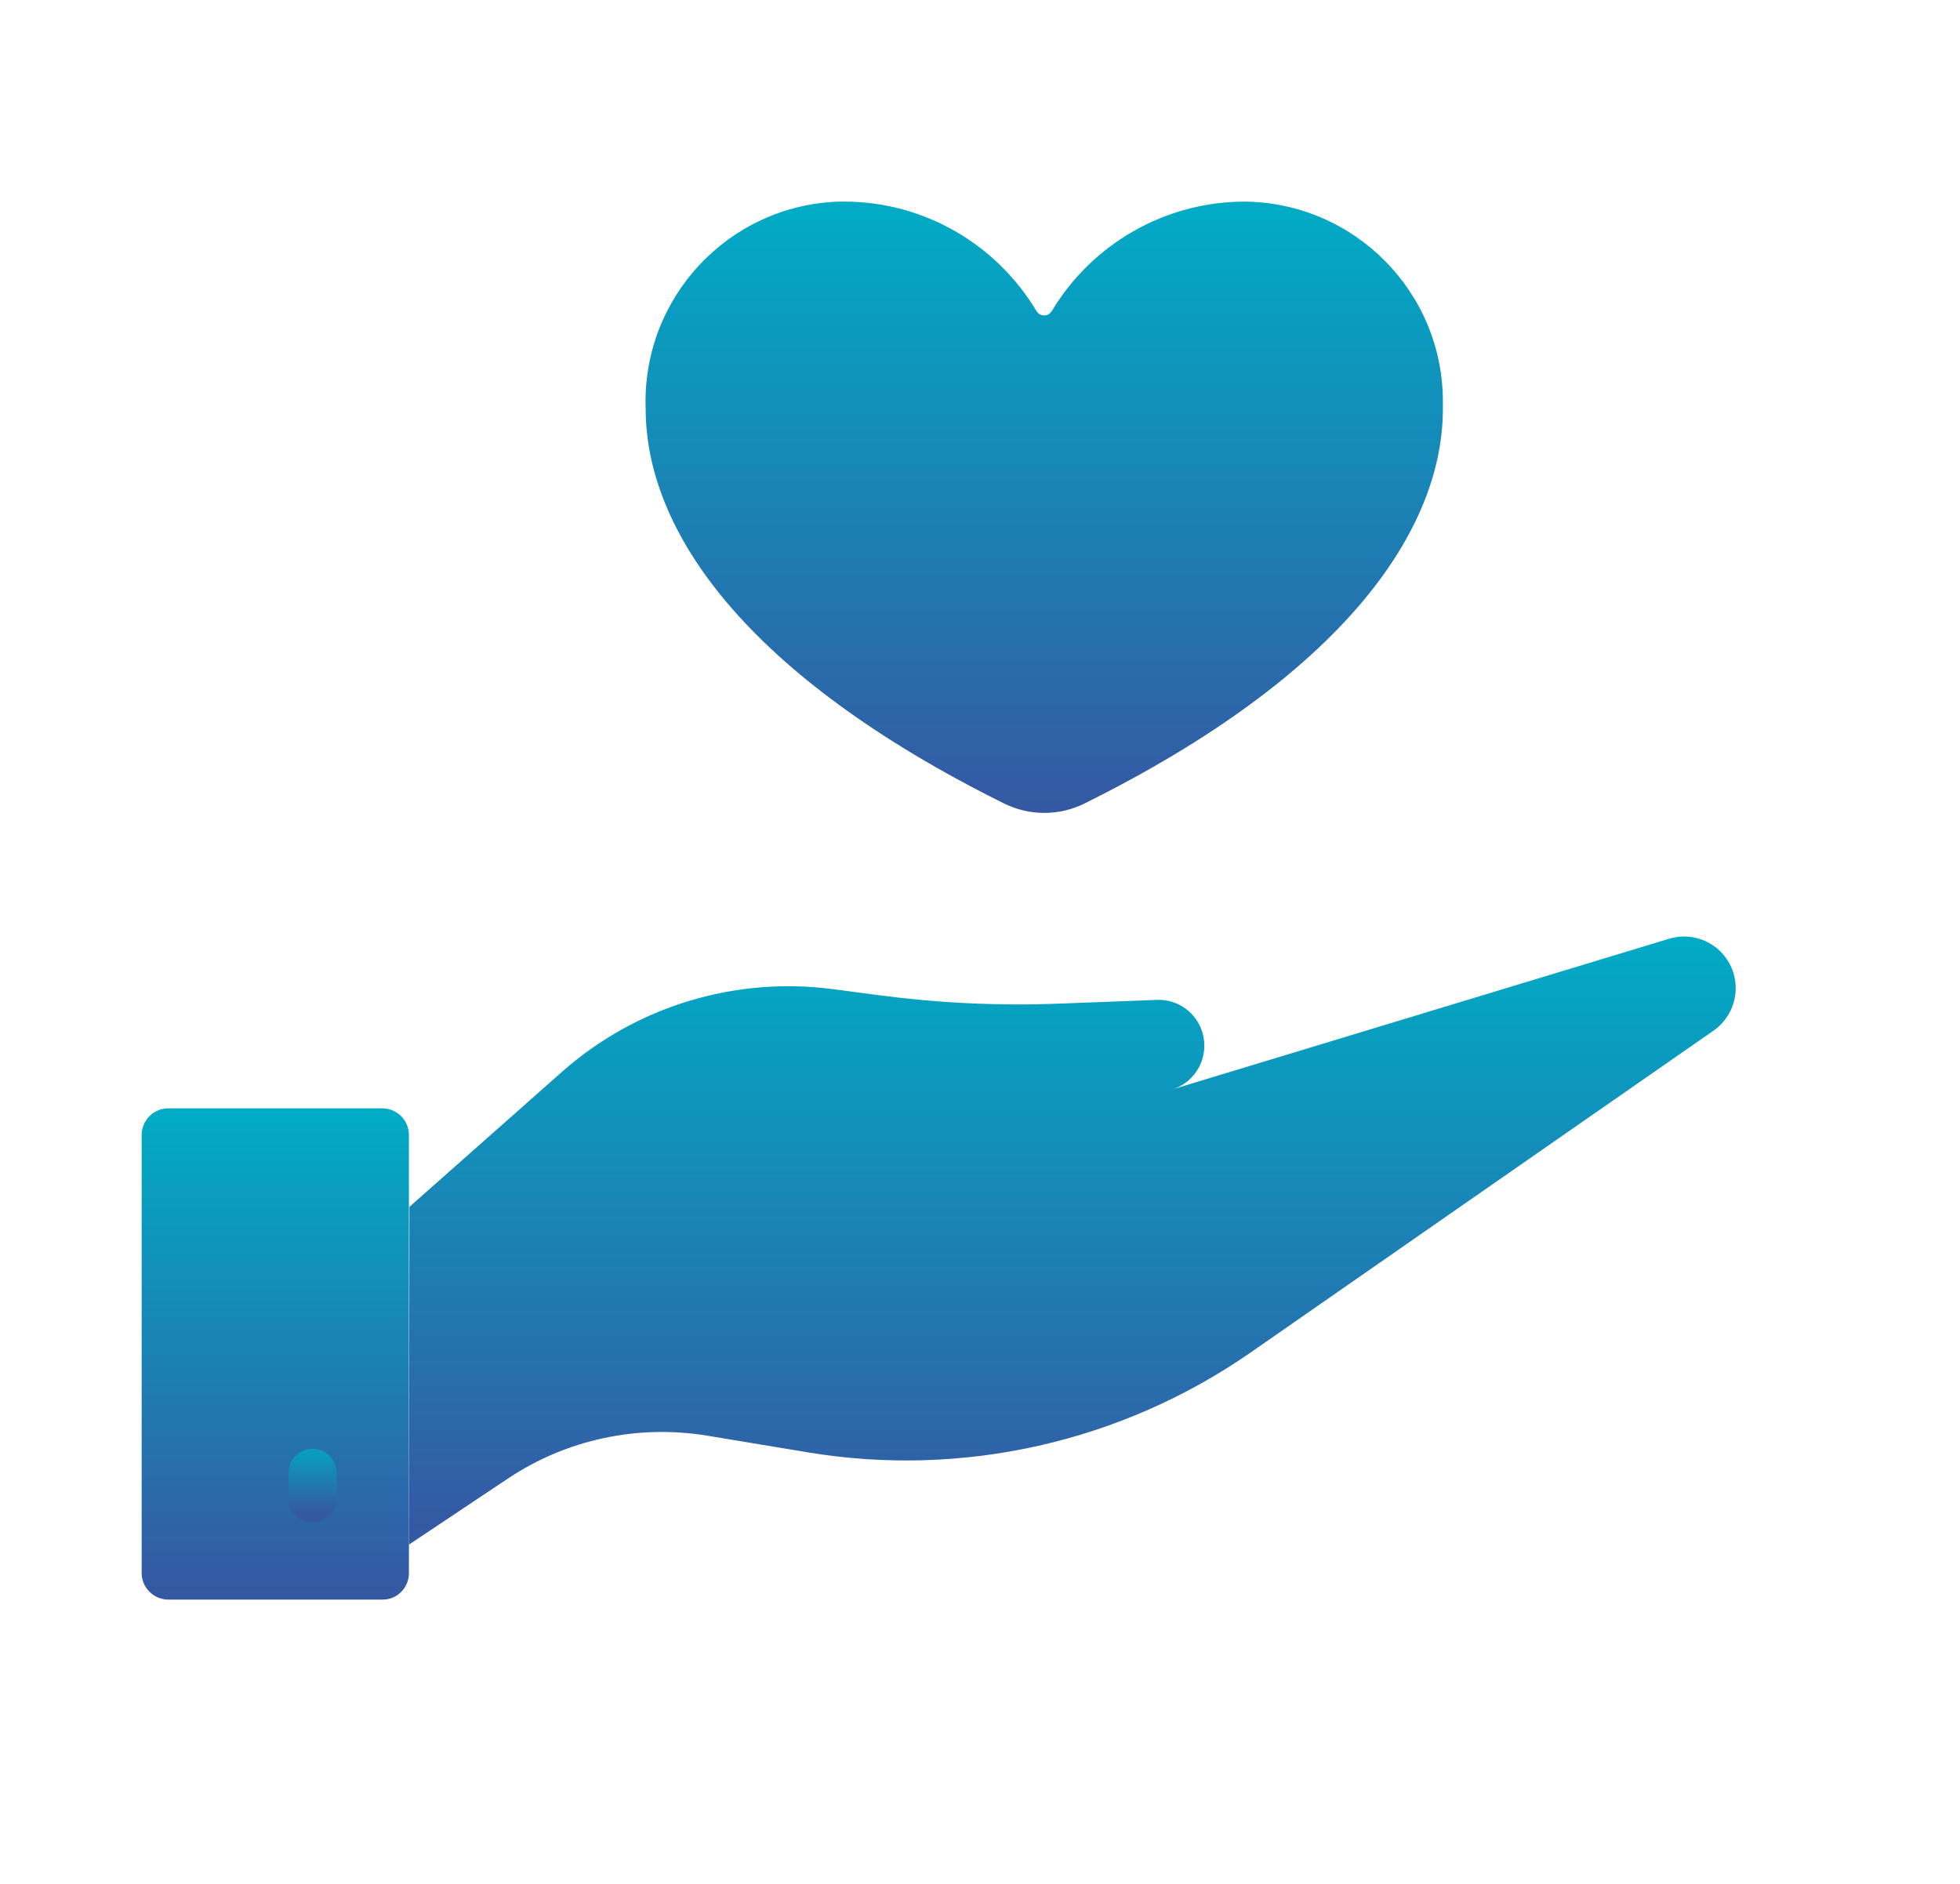 <svg xmlns="http://www.w3.org/2000/svg" xmlns:xlink="http://www.w3.org/1999/xlink" id="Calque_1" x="0px" y="0px" viewBox="0 0 77 74" style="enable-background:new 0 0 77 74;" xml:space="preserve"> <style type="text/css"> .st0{fill:#F5F7FF;} .st1{fill:url(#Tracé_17088_00000170243216070267906500000009124510285744344708_);} .st2{fill:url(#Tracé_17091_00000152967460344631066460000000151920092642279858_);} .st3{fill:url(#Tracé_17093_00000103258308647208182430000004861966589330511745_);} .st4{fill:url(#Tracé_17094_00000005237103221833640930000007246647336298442379_);} .st5{fill:url(#Tracé_18300_00000062161038795224406140000001168074531313394349_);} .st6{fill:url(#Tracé_18302_00000037692750319405690500000003966281721125727919_);} .st7{fill:url(#Tracé_18305_00000049922636499927129700000007063764196988127115_);} .st8{fill:url(#Tracé_18306_00000123399464034186011650000000752584591400520070_);} .st9{fill:url(#Tracé_18307_00000128475462040628896660000011271329335304505746_);} .st10{fill:url(#Tracé_18308_00000116926984980750486570000006190458722586685317_);} .st11{fill:url(#Tracé_18309_00000061447854970494503180000001281155183514984591_);} .st12{fill:url(#Tracé_18310_00000033330583788953528770000014230272453567839649_);} .st13{fill:url(#Tracé_18311_00000069391506877841410050000013702453237993232791_);} .st14{fill:url(#Tracé_14631_00000178926246403106210440000002623262719878441623_);} .st15{fill:url(#Tracé_14632_00000081639154457098717170000001627972917098124972_);} .st16{fill:url(#Tracé_14633_00000141457012138580868570000000014332070543639987_);} .st17{fill:url(#Tracé_14792_00000142148774398253422360000010898493502973331124_);} .st18{fill:url(#Tracé_14793_00000173865561240157421090000004378948866876525498_);} .st19{fill:url(#Tracé_14794_00000010296680330849920830000017583096500545009062_);} .st20{fill:url(#Tracé_5979_00000169517563117381691990000011013283256638111931_);} .st21{fill:url(#Tracé_5980_00000046327467144738776750000013329128231247205771_);} .st22{fill:url(#Tracé_5981_00000045614869107153783930000013312195320601005461_);} .st23{fill:url(#Tracé_5982_00000171691274649518615770000004066113890091453602_);} .st24{fill-rule:evenodd;clip-rule:evenodd;fill:url(#Tracé_17291_00000170999896194656252050000004448892166411881877_);} .st25{fill:#FFFFFF;} .st26{fill:url(#);} .st27{fill:#303AB2;} .st28{fill:#353535;} .st29{fill:#B7B7B7;} .st30{fill:#FF9D00;} .st31{clip-path:url(#SVGID_00000146488731744760832780000006662614592667503514_);} .st32{fill:url(#Tracé_2285_00000106110606755887346230000006208844718100524173_);} .st33{fill:url(#Tracé_19372_00000119102479856774875010000009399055649907356575_);} .st34{fill:url(#Tracé_19373_00000013883561818899879370000008656781344033189558_);} .st35{fill:url(#Tracé_19374_00000042697637750694875290000008749887155028637080_);} .st36{clip-path:url(#SVGID_00000051374934717340926530000018148169583620350102_);} .st37{fill:url(#Tracé_19375_00000140703773113358265270000003291088952127262909_);} .st38{fill:url(#Tracé_19376_00000072243371782224185060000001184850637016754096_);} .st39{fill:url(#Tracé_19380_00000041272467963631265250000015744538096795923903_);} .st40{fill:url(#Tracé_14792_00000176757762445600335290000005197256855630375336_);} .st41{fill:url(#Tracé_14793_00000055671515438155516800000005339012391812191122_);} .st42{fill:url(#Tracé_14794_00000010302804915860974730000012526462999477499529_);} .st43{fill:url(#Tracé_19377_00000057855607554606243580000000209881462051044996_);} .st44{fill:url(#Tracé_19378_00000009580977736186214120000009736109484806620856_);} .st45{fill:url(#Tracé_19379_00000156576215458104115820000002170572482635689381_);} .st46{fill:#3558A3;} .st47{fill:#D6DEE6;} .st48{fill:#8DA8BA;} .st49{fill:none;stroke:#3558A3;stroke-width:3;stroke-linecap:round;} .st50{fill:#00ACC6;} .st51{fill:#00456B;} .st52{clip-path:url(#SVGID_00000176749432597700241540000004209933251782203522_);} .st53{fill:#00AAC4;} .st54{fill:#6CBFD3;} .st55{fill:#D54E30;} .st56{fill:#023C56;} .st57{fill:#61AFBC;} .st58{fill:#8DA7B9;} .st59{fill:#1C262D;} .st60{fill:#2C3C4C;} .st61{fill:#058793;} .st62{fill:#BC3F2A;} .st63{fill:#272525;} .st64{fill:url(#Tracé_17088_00000040577202392153566130000006666947209307664312_);} .st65{fill:url(#Tracé_17091_00000107565387608303206580000008290005369462869938_);} .st66{fill:url(#Tracé_17093_00000183241073077498319600000003769486374635742620_);} .st67{fill:url(#Tracé_17094_00000013883715115313069490000005415739935328932741_);} .st68{fill:url(#Tracé_14631_00000121975513994164006590000006822518275415141251_);} .st69{fill:url(#Tracé_14632_00000155857548569346082600000014259695923875267470_);} .st70{fill:url(#Tracé_14633_00000022539459889102704670000009378435565349618099_);} .st71{fill:url(#Tracé_5289_00000159457068428579147830000005941318703161139884_);} .st72{fill:url(#Tracé_14874_00000014636323828312187630000005219103492048470423_);} .st73{fill:url(#Tracé_14875_00000084499386533309494900000014700648825908987317_);} .st74{fill:url(#Tracé_14876_00000041294625658448370160000015747540432634168226_);} .st75{fill:url(#Tracé_14877_00000083070426384173811600000005020718668763207576_);} .st76{fill:url(#Tracé_14878_00000170967578779333537390000017515946694686407565_);} .st77{clip-path:url(#SVGID_00000101796130177950160410000010053362518699829147_);} .st78{fill:url(#Tracé_14879_00000132800368372348535540000008531308666542179753_);} .st79{fill:url(#Tracé_14880_00000163058965781166286840000005680280690716427173_);} .st80{fill:url(#Tracé_14881_00000054954652926327754720000002139139695784560795_);} .st81{fill:url(#Tracé_5540_00000007420362686730711700000016226103143870184588_);} .st82{fill:url(#Tracé_5541_00000044861643766848803390000000892500110395402670_);} .st83{fill:url(#Rectangle_3672_00000065775572314643071710000008540083770748632766_);} .st84{fill:url(#Rectangle_3673_00000097473982908248688630000007175595740690458499_);} .st85{fill:url(#Tracé_14850_00000121986346889216956700000007494572342498919580_);} .st86{fill:url(#Tracé_14851_00000160181176754363603350000004870539661866771877_);} .st87{fill:url(#Tracé_14852_00000158751039783141918940000014619542887661879178_);} .st88{fill:none;stroke:#3DB49F;stroke-width:3;} .st89{fill:url(#Ellipse_1345_00000181082566260500589560000002671117422097328776_);} .st90{fill:url(#Ellipse_1346_00000036948908128528062200000006551450909060849079_);} .st91{fill:url(#Ellipse_1347_00000126301665691336944910000002450260042189001403_);} .st92{fill:url(#Ellipse_1348_00000075849483569942629640000000331595873227719334_);} .st93{fill:url(#Ellipse_1349_00000157997444631655844630000009143166870987854253_);} .st94{fill:url(#Tracé_17088_00000083803850665448799950000002734088289016229022_);} .st95{fill:url(#Tracé_17091_00000025420966643450209230000005642071449650284929_);} .st96{fill:url(#Tracé_17093_00000129180370938699600600000016757731337301219001_);} .st97{fill:url(#Tracé_17094_00000088117836790606742280000003489816097326305953_);} .st98{fill-rule:evenodd;clip-rule:evenodd;fill:#FFFFFF;} .st99{clip-path:url(#SVGID_00000049906274321437114720000008864729837866526137_);} </style> <g id="Groupe_14821_00000093875210516604694960000012835204198511736504_" transform="translate(-34.505 -320.87)"> <linearGradient id="Trac&#xE9;_17088_00000076598403944122167080000016332843495592978362_" gradientUnits="userSpaceOnUse" x1="1463.55" y1="-721.044" x2="1463.55" y2="-722.044" gradientTransform="matrix(52.113 0 0 -23.885 -76193.18 -16864.695)"> <stop offset="0" style="stop-color:#00ACC6"></stop> <stop offset="1" style="stop-color:#3558A3"></stop> </linearGradient> <path id="Trac&#xE9;_17088_00000066486435466818421570000003107539476884201138_" style="fill:url(#Trac&#xE9;_17088_00000076598403944122167080000016332843495592978362_);" d=" M50.57,381.55l3.88-2.59c2.3-1.54,5.11-2.14,7.84-1.69l3.92,0.65c6.1,1.02,12.35-0.39,17.43-3.92l18.18-12.64 c0.92-0.64,1.15-1.91,0.51-2.83c-0.5-0.72-1.41-1.04-2.26-0.78l-19.52,5.92c0.95-0.29,1.48-1.3,1.19-2.25 c-0.24-0.77-0.95-1.29-1.76-1.27l-3.94,0.15c-2.36,0.09-4.72-0.03-7.06-0.34l-1.74-0.23c-3.85-0.51-7.74,0.67-10.65,3.24l-6,5.31 L50.57,381.55z"></path> <linearGradient id="Trac&#xE9;_17091_00000040576274688123350340000010804963015969266877_" gradientUnits="userSpaceOnUse" x1="1330.916" y1="-737.627" x2="1330.916" y2="-738.627" gradientTransform="matrix(10.497 0 0 -19.306 -13925.307 -13876.24)"> <stop offset="0" style="stop-color:#00ACC6"></stop> <stop offset="1" style="stop-color:#3558A3"></stop> </linearGradient> <path id="Trac&#xE9;_17091_00000078019201495076834790000001602027674803580288_" style="fill:url(#Trac&#xE9;_17091_00000040576274688123350340000010804963015969266877_);" d=" M49.52,383.71h-8.4c-0.58,0-1.05-0.47-1.05-1.05l0,0l0,0v-17.2c0-0.58,0.47-1.05,1.05-1.05h8.4c0.58,0,1.05,0.47,1.05,1.05l0,0 v17.21C50.57,383.25,50.1,383.72,49.52,383.71L49.52,383.71z"></path> <linearGradient id="Trac&#xE9;_17093_00000047762937701710044870000011846820833342383000_" gradientUnits="userSpaceOnUse" x1="574.551" y1="-1229.1" x2="574.551" y2="-1230.1" gradientTransform="matrix(1.89 0 0 -2.889 -1039.117 -3173.438)"> <stop offset="0" style="stop-color:#00ACC6"></stop> <stop offset="1" style="stop-color:#3558A3"></stop> </linearGradient> <path id="Trac&#xE9;_17093_00000093167298437992171170000002495339337760903602_" style="fill:url(#Trac&#xE9;_17093_00000047762937701710044870000011846820833342383000_);" d=" M46.78,380.67c-0.52,0-0.94-0.42-0.94-0.94v-1c0-0.52,0.42-0.94,0.95-0.94c0.52,0,0.94,0.42,0.94,0.94v1 C47.73,380.24,47.31,380.67,46.78,380.67C46.78,380.67,46.78,380.67,46.78,380.67L46.78,380.67z"></path> <linearGradient id="Trac&#xE9;_17094_00000049205040274287451280000002457544327594808980_" gradientUnits="userSpaceOnUse" x1="1441.367" y1="-720.666" x2="1441.367" y2="-721.666" gradientTransform="matrix(31.335 0 0 -24.015 -45090.242 -16978.07)"> <stop offset="0" style="stop-color:#00ACC6"></stop> <stop offset="1" style="stop-color:#3558A3"></stop> </linearGradient> <path id="Trac&#xE9;_17094_00000121245096592737120760000009334537799370314631_" style="fill:url(#Trac&#xE9;_17094_00000049205040274287451280000002457544327594808980_);" d=" M75.23,333.1c0.1,0.16,0.31,0.21,0.48,0.11c0.04-0.03,0.08-0.07,0.11-0.11c1.59-2.66,4.45-4.29,7.54-4.31 c4.34,0.02,7.85,3.55,7.83,7.89c0,0.08,0,0.16,0,0.24c0,4.82-3.94,10.48-14.07,15.51c-1,0.5-2.18,0.5-3.18,0 c-10.13-5.03-14.07-10.69-14.07-15.51c-0.15-4.34,3.24-7.98,7.58-8.13c0.08,0,0.17,0,0.25,0C70.79,328.8,73.64,330.44,75.23,333.1 L75.23,333.1z"></path> </g> </svg>